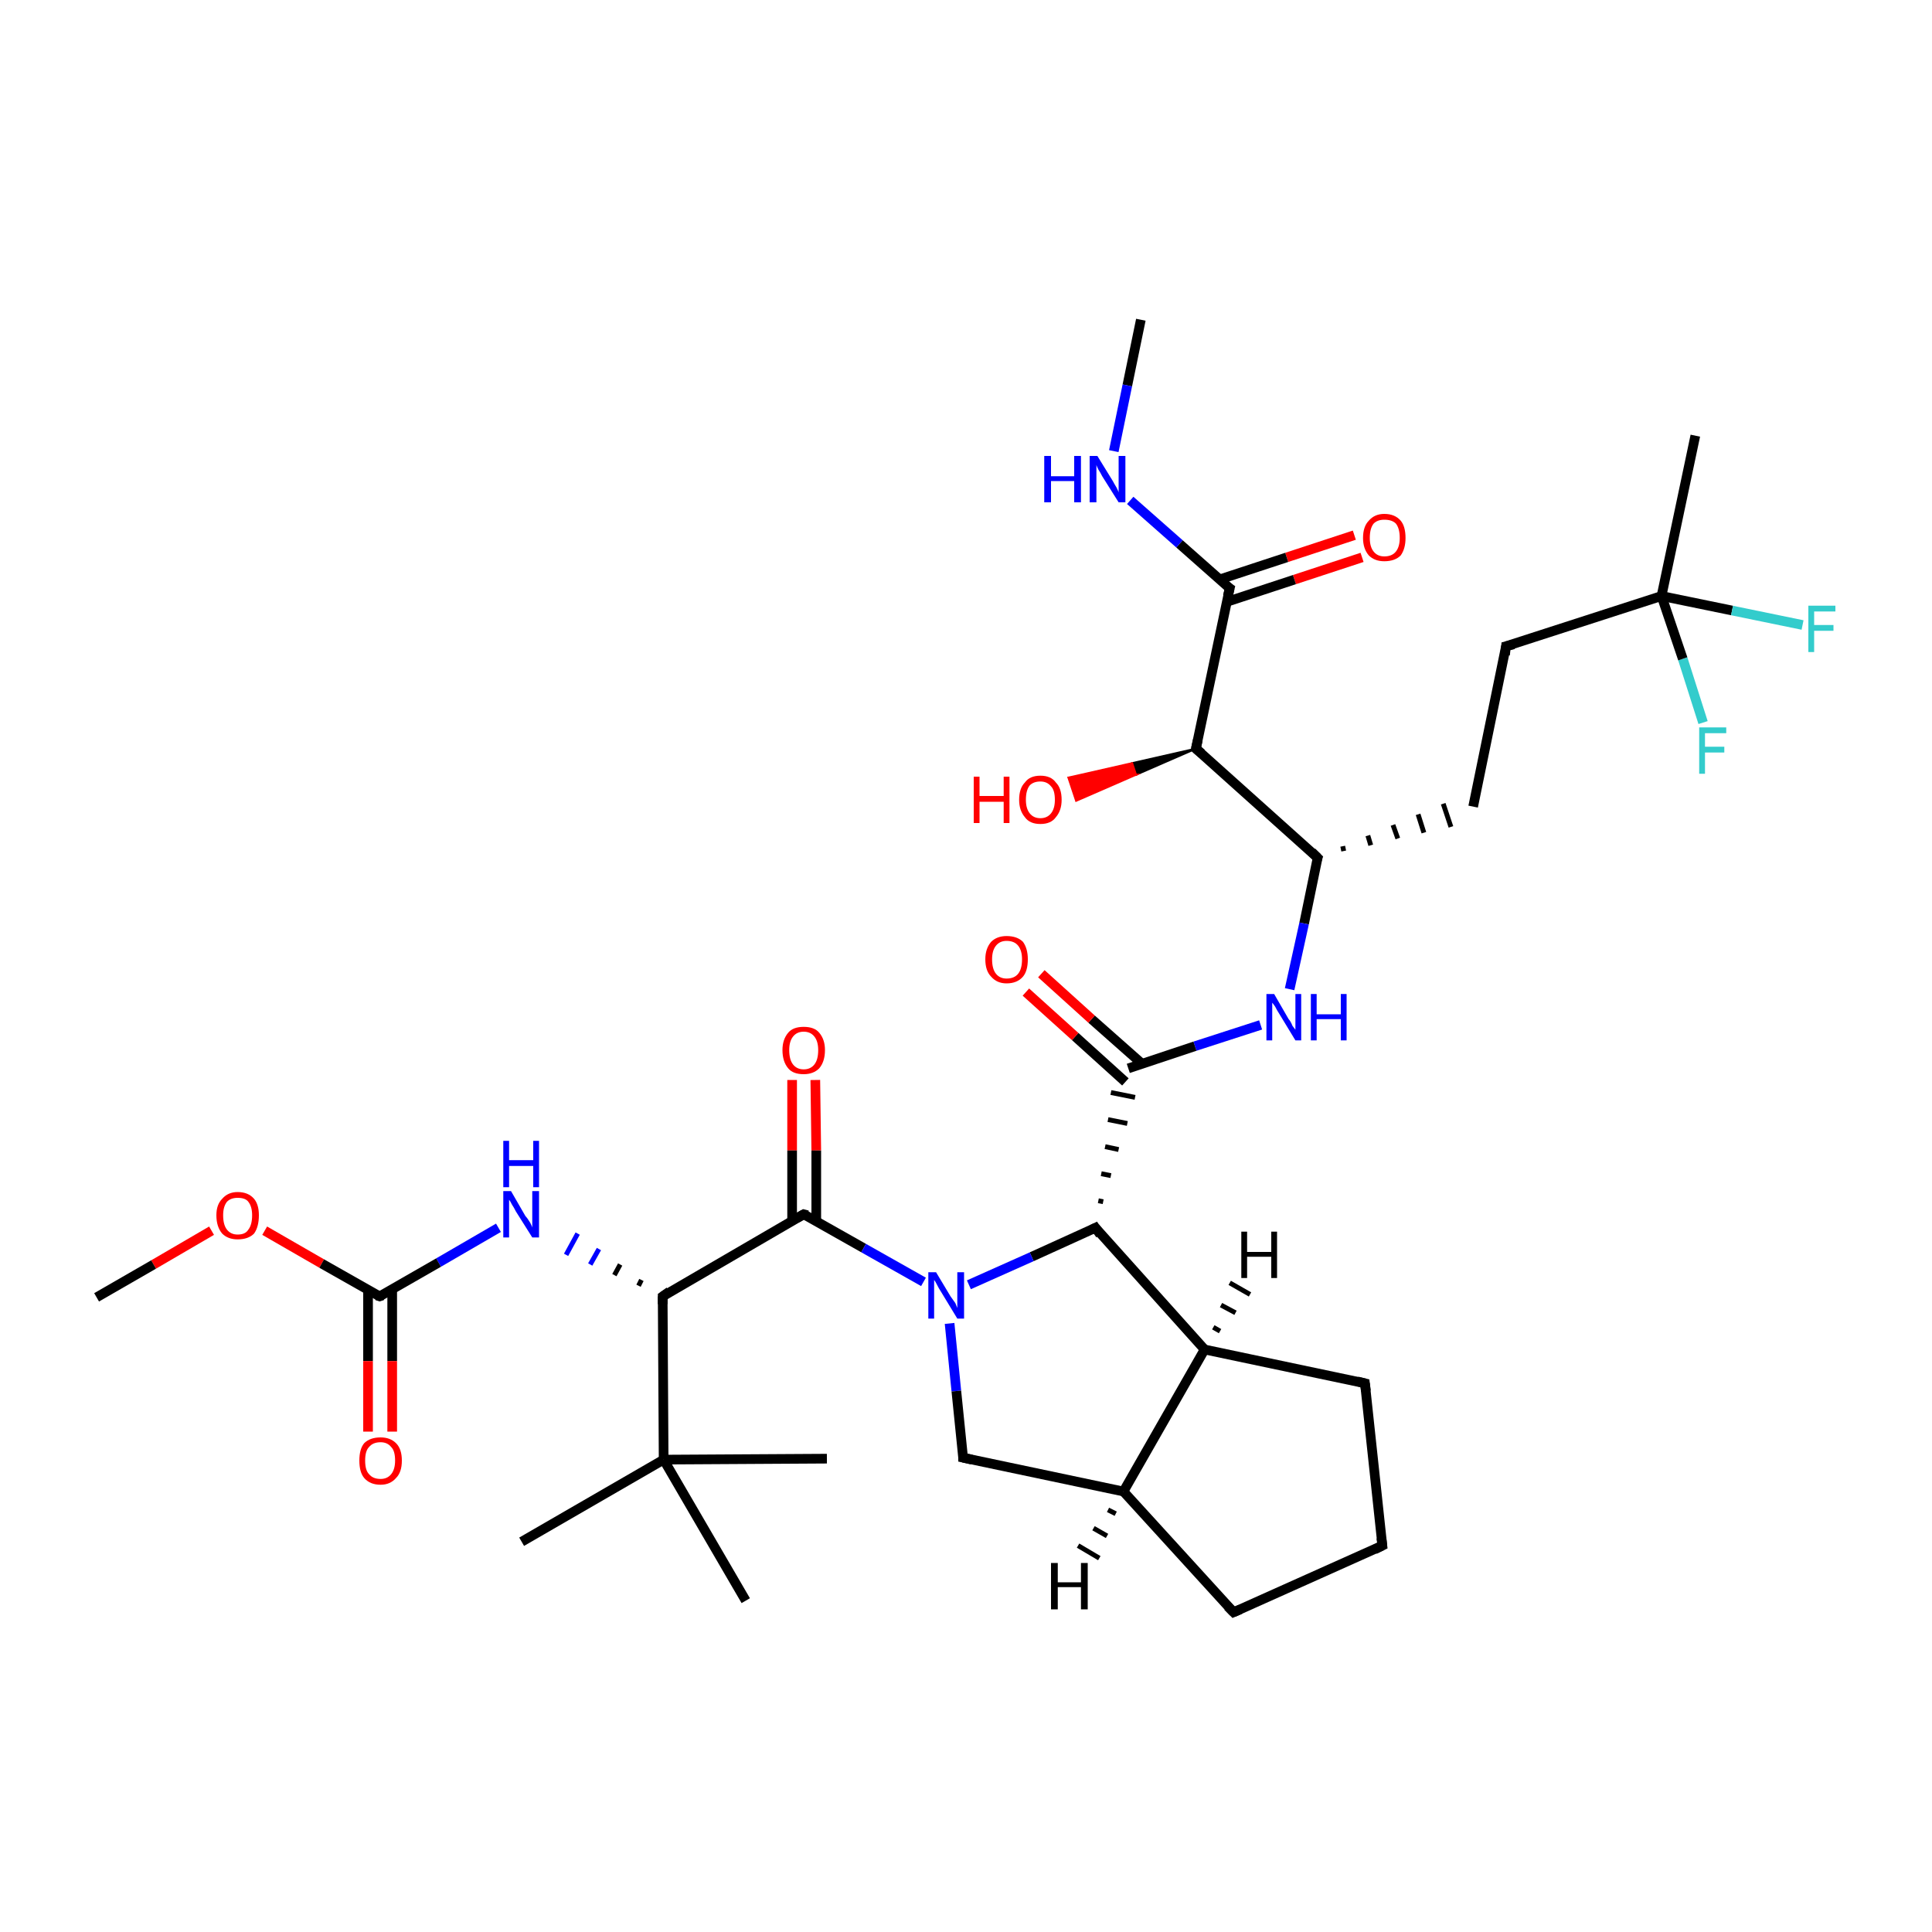 <?xml version='1.0' encoding='iso-8859-1'?>
<svg version='1.1' baseProfile='full'
              xmlns='http://www.w3.org/2000/svg'
                      xmlns:rdkit='http://www.rdkit.org/xml'
                      xmlns:xlink='http://www.w3.org/1999/xlink'
                  xml:space='preserve'
width='200px' height='200px' viewBox='0 0 200 200'>
<!-- END OF HEADER -->
<rect style='opacity:1.0;fill:#FFFFFF;stroke:none' width='200.0' height='200.0' x='0.0' y='0.0'> </rect>
<path class='bond-0 atom-23 atom-21' d='M 176.3,74.8 L 174.2,68.2' style='fill:none;fill-rule:evenodd;stroke:#33CCCC;stroke-width:1.0px;stroke-linecap:butt;stroke-linejoin:miter;stroke-opacity:1' />
<path class='bond-0 atom-23 atom-21' d='M 174.2,68.2 L 172.0,61.7' style='fill:none;fill-rule:evenodd;stroke:#000000;stroke-width:1.0px;stroke-linecap:butt;stroke-linejoin:miter;stroke-opacity:1' />
<path class='bond-1 atom-11 atom-21' d='M 175.5,45.1 L 172.0,61.7' style='fill:none;fill-rule:evenodd;stroke:#000000;stroke-width:1.0px;stroke-linecap:butt;stroke-linejoin:miter;stroke-opacity:1' />
<path class='bond-2 atom-21 atom-22' d='M 172.0,61.7 L 179.3,63.2' style='fill:none;fill-rule:evenodd;stroke:#000000;stroke-width:1.0px;stroke-linecap:butt;stroke-linejoin:miter;stroke-opacity:1' />
<path class='bond-2 atom-21 atom-22' d='M 179.3,63.2 L 186.6,64.7' style='fill:none;fill-rule:evenodd;stroke:#33CCCC;stroke-width:1.0px;stroke-linecap:butt;stroke-linejoin:miter;stroke-opacity:1' />
<path class='bond-3 atom-21 atom-20' d='M 172.0,61.7 L 155.9,66.9' style='fill:none;fill-rule:evenodd;stroke:#000000;stroke-width:1.0px;stroke-linecap:butt;stroke-linejoin:miter;stroke-opacity:1' />
<path class='bond-4 atom-17 atom-13' d='M 141.0,57.7 L 134.0,60.0' style='fill:none;fill-rule:evenodd;stroke:#FF0000;stroke-width:1.0px;stroke-linecap:butt;stroke-linejoin:miter;stroke-opacity:1' />
<path class='bond-4 atom-17 atom-13' d='M 134.0,60.0 L 127.0,62.3' style='fill:none;fill-rule:evenodd;stroke:#000000;stroke-width:1.0px;stroke-linecap:butt;stroke-linejoin:miter;stroke-opacity:1' />
<path class='bond-4 atom-17 atom-13' d='M 140.2,55.4 L 133.2,57.7' style='fill:none;fill-rule:evenodd;stroke:#FF0000;stroke-width:1.0px;stroke-linecap:butt;stroke-linejoin:miter;stroke-opacity:1' />
<path class='bond-4 atom-17 atom-13' d='M 133.2,57.7 L 126.2,60.0' style='fill:none;fill-rule:evenodd;stroke:#000000;stroke-width:1.0px;stroke-linecap:butt;stroke-linejoin:miter;stroke-opacity:1' />
<path class='bond-5 atom-20 atom-10' d='M 155.9,66.9 L 152.5,83.5' style='fill:none;fill-rule:evenodd;stroke:#000000;stroke-width:1.0px;stroke-linecap:butt;stroke-linejoin:miter;stroke-opacity:1' />
<path class='bond-6 atom-16 atom-10' d='M 139.1,88.1 L 139.0,87.6' style='fill:none;fill-rule:evenodd;stroke:#000000;stroke-width:0.5px;stroke-linecap:butt;stroke-linejoin:miter;stroke-opacity:1' />
<path class='bond-6 atom-16 atom-10' d='M 141.9,87.5 L 141.6,86.5' style='fill:none;fill-rule:evenodd;stroke:#000000;stroke-width:0.5px;stroke-linecap:butt;stroke-linejoin:miter;stroke-opacity:1' />
<path class='bond-6 atom-16 atom-10' d='M 144.7,86.8 L 144.2,85.4' style='fill:none;fill-rule:evenodd;stroke:#000000;stroke-width:0.5px;stroke-linecap:butt;stroke-linejoin:miter;stroke-opacity:1' />
<path class='bond-6 atom-16 atom-10' d='M 147.4,86.2 L 146.8,84.3' style='fill:none;fill-rule:evenodd;stroke:#000000;stroke-width:0.5px;stroke-linecap:butt;stroke-linejoin:miter;stroke-opacity:1' />
<path class='bond-6 atom-16 atom-10' d='M 150.2,85.6 L 149.4,83.2' style='fill:none;fill-rule:evenodd;stroke:#000000;stroke-width:0.5px;stroke-linecap:butt;stroke-linejoin:miter;stroke-opacity:1' />
<path class='bond-7 atom-13 atom-1' d='M 127.3,60.9 L 122.1,56.3' style='fill:none;fill-rule:evenodd;stroke:#000000;stroke-width:1.0px;stroke-linecap:butt;stroke-linejoin:miter;stroke-opacity:1' />
<path class='bond-7 atom-13 atom-1' d='M 122.1,56.3 L 117.0,51.8' style='fill:none;fill-rule:evenodd;stroke:#0000FF;stroke-width:1.0px;stroke-linecap:butt;stroke-linejoin:miter;stroke-opacity:1' />
<path class='bond-8 atom-13 atom-12' d='M 127.3,60.9 L 123.8,77.5' style='fill:none;fill-rule:evenodd;stroke:#000000;stroke-width:1.0px;stroke-linecap:butt;stroke-linejoin:miter;stroke-opacity:1' />
<path class='bond-9 atom-18 atom-1' d='M 118.1,33.1 L 116.7,39.9' style='fill:none;fill-rule:evenodd;stroke:#000000;stroke-width:1.0px;stroke-linecap:butt;stroke-linejoin:miter;stroke-opacity:1' />
<path class='bond-9 atom-18 atom-1' d='M 116.7,39.9 L 115.3,46.7' style='fill:none;fill-rule:evenodd;stroke:#0000FF;stroke-width:1.0px;stroke-linecap:butt;stroke-linejoin:miter;stroke-opacity:1' />
<path class='bond-10 atom-16 atom-12' d='M 136.4,88.8 L 123.8,77.5' style='fill:none;fill-rule:evenodd;stroke:#000000;stroke-width:1.0px;stroke-linecap:butt;stroke-linejoin:miter;stroke-opacity:1' />
<path class='bond-11 atom-16 atom-15' d='M 136.4,88.8 L 135.0,95.6' style='fill:none;fill-rule:evenodd;stroke:#000000;stroke-width:1.0px;stroke-linecap:butt;stroke-linejoin:miter;stroke-opacity:1' />
<path class='bond-11 atom-16 atom-15' d='M 135.0,95.6 L 133.5,102.4' style='fill:none;fill-rule:evenodd;stroke:#0000FF;stroke-width:1.0px;stroke-linecap:butt;stroke-linejoin:miter;stroke-opacity:1' />
<path class='bond-12 atom-12 atom-19' d='M 123.8,77.5 L 117.6,80.2 L 117.2,79.0 Z' style='fill:#000000;fill-rule:evenodd;fill-opacity:1;stroke:#000000;stroke-width:0.2px;stroke-linecap:butt;stroke-linejoin:miter;stroke-miterlimit:10;stroke-opacity:1;' />
<path class='bond-12 atom-12 atom-19' d='M 117.6,80.2 L 110.6,80.5 L 111.4,82.9 Z' style='fill:#FF0000;fill-rule:evenodd;fill-opacity:1;stroke:#FF0000;stroke-width:0.2px;stroke-linecap:butt;stroke-linejoin:miter;stroke-miterlimit:10;stroke-opacity:1;' />
<path class='bond-12 atom-12 atom-19' d='M 117.6,80.2 L 117.2,79.0 L 110.6,80.5 Z' style='fill:#FF0000;fill-rule:evenodd;fill-opacity:1;stroke:#FF0000;stroke-width:0.2px;stroke-linecap:butt;stroke-linejoin:miter;stroke-miterlimit:10;stroke-opacity:1;' />
<path class='bond-13 atom-15 atom-9' d='M 130.5,106.1 L 123.7,108.3' style='fill:none;fill-rule:evenodd;stroke:#0000FF;stroke-width:1.0px;stroke-linecap:butt;stroke-linejoin:miter;stroke-opacity:1' />
<path class='bond-13 atom-15 atom-9' d='M 123.7,108.3 L 116.8,110.6' style='fill:none;fill-rule:evenodd;stroke:#000000;stroke-width:1.0px;stroke-linecap:butt;stroke-linejoin:miter;stroke-opacity:1' />
<path class='bond-14 atom-3 atom-31' d='M 85.6,151.0 L 68.7,151.1' style='fill:none;fill-rule:evenodd;stroke:#000000;stroke-width:1.0px;stroke-linecap:butt;stroke-linejoin:miter;stroke-opacity:1' />
<path class='bond-15 atom-29 atom-28' d='M 84.4,111.8 L 84.5,119.1' style='fill:none;fill-rule:evenodd;stroke:#FF0000;stroke-width:1.0px;stroke-linecap:butt;stroke-linejoin:miter;stroke-opacity:1' />
<path class='bond-15 atom-29 atom-28' d='M 84.5,119.1 L 84.5,126.4' style='fill:none;fill-rule:evenodd;stroke:#000000;stroke-width:1.0px;stroke-linecap:butt;stroke-linejoin:miter;stroke-opacity:1' />
<path class='bond-15 atom-29 atom-28' d='M 82.0,111.8 L 82.0,119.1' style='fill:none;fill-rule:evenodd;stroke:#FF0000;stroke-width:1.0px;stroke-linecap:butt;stroke-linejoin:miter;stroke-opacity:1' />
<path class='bond-15 atom-29 atom-28' d='M 82.0,119.1 L 82.0,126.4' style='fill:none;fill-rule:evenodd;stroke:#000000;stroke-width:1.0px;stroke-linecap:butt;stroke-linejoin:miter;stroke-opacity:1' />
<path class='bond-16 atom-9 atom-14' d='M 118.2,110.1 L 113.0,105.5' style='fill:none;fill-rule:evenodd;stroke:#000000;stroke-width:1.0px;stroke-linecap:butt;stroke-linejoin:miter;stroke-opacity:1' />
<path class='bond-16 atom-9 atom-14' d='M 113.0,105.5 L 107.8,100.8' style='fill:none;fill-rule:evenodd;stroke:#FF0000;stroke-width:1.0px;stroke-linecap:butt;stroke-linejoin:miter;stroke-opacity:1' />
<path class='bond-16 atom-9 atom-14' d='M 116.5,112.0 L 111.3,107.3' style='fill:none;fill-rule:evenodd;stroke:#000000;stroke-width:1.0px;stroke-linecap:butt;stroke-linejoin:miter;stroke-opacity:1' />
<path class='bond-16 atom-9 atom-14' d='M 111.3,107.3 L 106.2,102.7' style='fill:none;fill-rule:evenodd;stroke:#FF0000;stroke-width:1.0px;stroke-linecap:butt;stroke-linejoin:miter;stroke-opacity:1' />
<path class='bond-17 atom-6 atom-9' d='M 114.2,124.4 L 113.7,124.3' style='fill:none;fill-rule:evenodd;stroke:#000000;stroke-width:0.5px;stroke-linecap:butt;stroke-linejoin:miter;stroke-opacity:1' />
<path class='bond-17 atom-6 atom-9' d='M 115.0,121.7 L 114.0,121.5' style='fill:none;fill-rule:evenodd;stroke:#000000;stroke-width:0.5px;stroke-linecap:butt;stroke-linejoin:miter;stroke-opacity:1' />
<path class='bond-17 atom-6 atom-9' d='M 115.8,119.0 L 114.4,118.7' style='fill:none;fill-rule:evenodd;stroke:#000000;stroke-width:0.5px;stroke-linecap:butt;stroke-linejoin:miter;stroke-opacity:1' />
<path class='bond-17 atom-6 atom-9' d='M 116.7,116.3 L 114.7,115.9' style='fill:none;fill-rule:evenodd;stroke:#000000;stroke-width:0.5px;stroke-linecap:butt;stroke-linejoin:miter;stroke-opacity:1' />
<path class='bond-17 atom-6 atom-9' d='M 117.5,113.6 L 115.0,113.1' style='fill:none;fill-rule:evenodd;stroke:#000000;stroke-width:0.5px;stroke-linecap:butt;stroke-linejoin:miter;stroke-opacity:1' />
<path class='bond-18 atom-31 atom-2' d='M 68.7,151.1 L 77.2,165.7' style='fill:none;fill-rule:evenodd;stroke:#000000;stroke-width:1.0px;stroke-linecap:butt;stroke-linejoin:miter;stroke-opacity:1' />
<path class='bond-19 atom-31 atom-30' d='M 68.7,151.1 L 68.6,134.2' style='fill:none;fill-rule:evenodd;stroke:#000000;stroke-width:1.0px;stroke-linecap:butt;stroke-linejoin:miter;stroke-opacity:1' />
<path class='bond-20 atom-31 atom-32' d='M 68.7,151.1 L 54.0,159.6' style='fill:none;fill-rule:evenodd;stroke:#000000;stroke-width:1.0px;stroke-linecap:butt;stroke-linejoin:miter;stroke-opacity:1' />
<path class='bond-21 atom-28 atom-30' d='M 83.2,125.7 L 68.6,134.2' style='fill:none;fill-rule:evenodd;stroke:#000000;stroke-width:1.0px;stroke-linecap:butt;stroke-linejoin:miter;stroke-opacity:1' />
<path class='bond-22 atom-28 atom-0' d='M 83.2,125.7 L 89.4,129.2' style='fill:none;fill-rule:evenodd;stroke:#000000;stroke-width:1.0px;stroke-linecap:butt;stroke-linejoin:miter;stroke-opacity:1' />
<path class='bond-22 atom-28 atom-0' d='M 89.4,129.2 L 95.6,132.7' style='fill:none;fill-rule:evenodd;stroke:#0000FF;stroke-width:1.0px;stroke-linecap:butt;stroke-linejoin:miter;stroke-opacity:1' />
<path class='bond-23 atom-6 atom-0' d='M 113.4,127.1 L 106.8,130.1' style='fill:none;fill-rule:evenodd;stroke:#000000;stroke-width:1.0px;stroke-linecap:butt;stroke-linejoin:miter;stroke-opacity:1' />
<path class='bond-23 atom-6 atom-0' d='M 106.8,130.1 L 100.3,133.0' style='fill:none;fill-rule:evenodd;stroke:#0000FF;stroke-width:1.0px;stroke-linecap:butt;stroke-linejoin:miter;stroke-opacity:1' />
<path class='bond-24 atom-6 atom-24' d='M 113.4,127.1 L 124.7,139.7' style='fill:none;fill-rule:evenodd;stroke:#000000;stroke-width:1.0px;stroke-linecap:butt;stroke-linejoin:miter;stroke-opacity:1' />
<path class='bond-25 atom-30 atom-33' d='M 66.4,132.5 L 66.1,133.1' style='fill:none;fill-rule:evenodd;stroke:#000000;stroke-width:0.5px;stroke-linecap:butt;stroke-linejoin:miter;stroke-opacity:1' />
<path class='bond-25 atom-30 atom-33' d='M 64.2,130.9 L 63.6,132.0' style='fill:none;fill-rule:evenodd;stroke:#000000;stroke-width:0.5px;stroke-linecap:butt;stroke-linejoin:miter;stroke-opacity:1' />
<path class='bond-25 atom-30 atom-33' d='M 62.0,129.3 L 61.1,130.9' style='fill:none;fill-rule:evenodd;stroke:#0000FF;stroke-width:0.5px;stroke-linecap:butt;stroke-linejoin:miter;stroke-opacity:1' />
<path class='bond-25 atom-30 atom-33' d='M 59.8,127.7 L 58.6,129.9' style='fill:none;fill-rule:evenodd;stroke:#0000FF;stroke-width:0.5px;stroke-linecap:butt;stroke-linejoin:miter;stroke-opacity:1' />
<path class='bond-26 atom-33 atom-4' d='M 51.6,127.1 L 45.4,130.7' style='fill:none;fill-rule:evenodd;stroke:#0000FF;stroke-width:1.0px;stroke-linecap:butt;stroke-linejoin:miter;stroke-opacity:1' />
<path class='bond-26 atom-33 atom-4' d='M 45.4,130.7 L 39.3,134.2' style='fill:none;fill-rule:evenodd;stroke:#000000;stroke-width:1.0px;stroke-linecap:butt;stroke-linejoin:miter;stroke-opacity:1' />
<path class='bond-27 atom-0 atom-27' d='M 98.3,137.0 L 99.0,144.0' style='fill:none;fill-rule:evenodd;stroke:#0000FF;stroke-width:1.0px;stroke-linecap:butt;stroke-linejoin:miter;stroke-opacity:1' />
<path class='bond-27 atom-0 atom-27' d='M 99.0,144.0 L 99.7,150.9' style='fill:none;fill-rule:evenodd;stroke:#000000;stroke-width:1.0px;stroke-linecap:butt;stroke-linejoin:miter;stroke-opacity:1' />
<path class='bond-28 atom-24 atom-25' d='M 124.7,139.7 L 141.3,143.2' style='fill:none;fill-rule:evenodd;stroke:#000000;stroke-width:1.0px;stroke-linecap:butt;stroke-linejoin:miter;stroke-opacity:1' />
<path class='bond-29 atom-24 atom-7' d='M 124.7,139.7 L 116.3,154.4' style='fill:none;fill-rule:evenodd;stroke:#000000;stroke-width:1.0px;stroke-linecap:butt;stroke-linejoin:miter;stroke-opacity:1' />
<path class='bond-30 atom-35 atom-4' d='M 27.4,127.4 L 33.3,130.8' style='fill:none;fill-rule:evenodd;stroke:#FF0000;stroke-width:1.0px;stroke-linecap:butt;stroke-linejoin:miter;stroke-opacity:1' />
<path class='bond-30 atom-35 atom-4' d='M 33.3,130.8 L 39.3,134.2' style='fill:none;fill-rule:evenodd;stroke:#000000;stroke-width:1.0px;stroke-linecap:butt;stroke-linejoin:miter;stroke-opacity:1' />
<path class='bond-31 atom-35 atom-5' d='M 21.9,127.4 L 15.9,130.9' style='fill:none;fill-rule:evenodd;stroke:#FF0000;stroke-width:1.0px;stroke-linecap:butt;stroke-linejoin:miter;stroke-opacity:1' />
<path class='bond-31 atom-35 atom-5' d='M 15.9,130.9 L 10.0,134.3' style='fill:none;fill-rule:evenodd;stroke:#000000;stroke-width:1.0px;stroke-linecap:butt;stroke-linejoin:miter;stroke-opacity:1' />
<path class='bond-32 atom-25 atom-8' d='M 141.3,143.2 L 143.1,160.0' style='fill:none;fill-rule:evenodd;stroke:#000000;stroke-width:1.0px;stroke-linecap:butt;stroke-linejoin:miter;stroke-opacity:1' />
<path class='bond-33 atom-4 atom-34' d='M 38.1,133.5 L 38.1,140.9' style='fill:none;fill-rule:evenodd;stroke:#000000;stroke-width:1.0px;stroke-linecap:butt;stroke-linejoin:miter;stroke-opacity:1' />
<path class='bond-33 atom-4 atom-34' d='M 38.1,140.9 L 38.1,148.2' style='fill:none;fill-rule:evenodd;stroke:#FF0000;stroke-width:1.0px;stroke-linecap:butt;stroke-linejoin:miter;stroke-opacity:1' />
<path class='bond-33 atom-4 atom-34' d='M 40.6,133.5 L 40.6,140.9' style='fill:none;fill-rule:evenodd;stroke:#000000;stroke-width:1.0px;stroke-linecap:butt;stroke-linejoin:miter;stroke-opacity:1' />
<path class='bond-33 atom-4 atom-34' d='M 40.6,140.9 L 40.6,148.2' style='fill:none;fill-rule:evenodd;stroke:#FF0000;stroke-width:1.0px;stroke-linecap:butt;stroke-linejoin:miter;stroke-opacity:1' />
<path class='bond-34 atom-27 atom-7' d='M 99.7,150.9 L 116.3,154.4' style='fill:none;fill-rule:evenodd;stroke:#000000;stroke-width:1.0px;stroke-linecap:butt;stroke-linejoin:miter;stroke-opacity:1' />
<path class='bond-35 atom-8 atom-26' d='M 143.1,160.0 L 127.7,166.9' style='fill:none;fill-rule:evenodd;stroke:#000000;stroke-width:1.0px;stroke-linecap:butt;stroke-linejoin:miter;stroke-opacity:1' />
<path class='bond-36 atom-7 atom-26' d='M 116.3,154.4 L 127.7,166.9' style='fill:none;fill-rule:evenodd;stroke:#000000;stroke-width:1.0px;stroke-linecap:butt;stroke-linejoin:miter;stroke-opacity:1' />
<path class='bond-37 atom-7 atom-36' d='M 115.5,156.7 L 114.7,156.3' style='fill:none;fill-rule:evenodd;stroke:#000000;stroke-width:0.5px;stroke-linecap:butt;stroke-linejoin:miter;stroke-opacity:1' />
<path class='bond-37 atom-7 atom-36' d='M 114.6,159.0 L 113.2,158.2' style='fill:none;fill-rule:evenodd;stroke:#000000;stroke-width:0.5px;stroke-linecap:butt;stroke-linejoin:miter;stroke-opacity:1' />
<path class='bond-37 atom-7 atom-36' d='M 113.8,161.3 L 111.6,160.0' style='fill:none;fill-rule:evenodd;stroke:#000000;stroke-width:0.5px;stroke-linecap:butt;stroke-linejoin:miter;stroke-opacity:1' />
<path class='bond-38 atom-24 atom-37' d='M 125.6,137.4 L 126.3,137.8' style='fill:none;fill-rule:evenodd;stroke:#000000;stroke-width:0.5px;stroke-linecap:butt;stroke-linejoin:miter;stroke-opacity:1' />
<path class='bond-38 atom-24 atom-37' d='M 126.4,135.1 L 127.9,135.9' style='fill:none;fill-rule:evenodd;stroke:#000000;stroke-width:0.5px;stroke-linecap:butt;stroke-linejoin:miter;stroke-opacity:1' />
<path class='bond-38 atom-24 atom-37' d='M 127.3,132.8 L 129.4,134.0' style='fill:none;fill-rule:evenodd;stroke:#000000;stroke-width:0.5px;stroke-linecap:butt;stroke-linejoin:miter;stroke-opacity:1' />
<path d='M 39.6,134.1 L 39.3,134.2 L 39.0,134.1' style='fill:none;stroke:#000000;stroke-width:1.0px;stroke-linecap:butt;stroke-linejoin:miter;stroke-miterlimit:10;stroke-opacity:1;' />
<path d='M 113.0,127.3 L 113.4,127.1 L 113.9,127.8' style='fill:none;stroke:#000000;stroke-width:1.0px;stroke-linecap:butt;stroke-linejoin:miter;stroke-miterlimit:10;stroke-opacity:1;' />
<path d='M 143.0,159.2 L 143.1,160.0 L 142.3,160.4' style='fill:none;stroke:#000000;stroke-width:1.0px;stroke-linecap:butt;stroke-linejoin:miter;stroke-miterlimit:10;stroke-opacity:1;' />
<path d='M 124.0,76.6 L 123.8,77.5 L 124.4,78.0' style='fill:none;stroke:#000000;stroke-width:1.0px;stroke-linecap:butt;stroke-linejoin:miter;stroke-miterlimit:10;stroke-opacity:1;' />
<path d='M 127.0,60.7 L 127.3,60.9 L 127.1,61.7' style='fill:none;stroke:#000000;stroke-width:1.0px;stroke-linecap:butt;stroke-linejoin:miter;stroke-miterlimit:10;stroke-opacity:1;' />
<path d='M 135.8,88.2 L 136.4,88.8 L 136.3,89.1' style='fill:none;stroke:#000000;stroke-width:1.0px;stroke-linecap:butt;stroke-linejoin:miter;stroke-miterlimit:10;stroke-opacity:1;' />
<path d='M 156.7,66.7 L 155.9,66.9 L 155.8,67.8' style='fill:none;stroke:#000000;stroke-width:1.0px;stroke-linecap:butt;stroke-linejoin:miter;stroke-miterlimit:10;stroke-opacity:1;' />
<path d='M 140.5,143.0 L 141.3,143.2 L 141.4,144.0' style='fill:none;stroke:#000000;stroke-width:1.0px;stroke-linecap:butt;stroke-linejoin:miter;stroke-miterlimit:10;stroke-opacity:1;' />
<path d='M 128.4,166.6 L 127.7,166.9 L 127.1,166.3' style='fill:none;stroke:#000000;stroke-width:1.0px;stroke-linecap:butt;stroke-linejoin:miter;stroke-miterlimit:10;stroke-opacity:1;' />
<path d='M 99.7,150.6 L 99.7,150.9 L 100.6,151.1' style='fill:none;stroke:#000000;stroke-width:1.0px;stroke-linecap:butt;stroke-linejoin:miter;stroke-miterlimit:10;stroke-opacity:1;' />
<path d='M 82.5,126.1 L 83.2,125.7 L 83.6,125.8' style='fill:none;stroke:#000000;stroke-width:1.0px;stroke-linecap:butt;stroke-linejoin:miter;stroke-miterlimit:10;stroke-opacity:1;' />
<path d='M 68.6,135.0 L 68.6,134.2 L 69.3,133.7' style='fill:none;stroke:#000000;stroke-width:1.0px;stroke-linecap:butt;stroke-linejoin:miter;stroke-miterlimit:10;stroke-opacity:1;' />
<path class='atom-0' d='M 96.9 131.7
L 98.4 134.2
Q 98.6 134.5, 98.9 134.9
Q 99.1 135.4, 99.1 135.4
L 99.1 131.7
L 99.8 131.7
L 99.8 136.5
L 99.1 136.5
L 97.4 133.7
Q 97.2 133.4, 97.0 133.0
Q 96.8 132.6, 96.7 132.5
L 96.7 136.5
L 96.1 136.5
L 96.1 131.7
L 96.9 131.7
' fill='#0000FF'/>
<path class='atom-1' d='M 108.1 47.2
L 108.8 47.2
L 108.8 49.3
L 111.2 49.3
L 111.2 47.2
L 111.9 47.2
L 111.9 52.0
L 111.2 52.0
L 111.2 49.8
L 108.8 49.8
L 108.8 52.0
L 108.1 52.0
L 108.1 47.2
' fill='#0000FF'/>
<path class='atom-1' d='M 113.6 47.2
L 115.2 49.8
Q 115.3 50.0, 115.6 50.5
Q 115.8 50.9, 115.8 51.0
L 115.8 47.2
L 116.5 47.2
L 116.5 52.0
L 115.8 52.0
L 114.1 49.3
Q 113.9 48.9, 113.7 48.6
Q 113.5 48.2, 113.5 48.1
L 113.5 52.0
L 112.8 52.0
L 112.8 47.2
L 113.6 47.2
' fill='#0000FF'/>
<path class='atom-14' d='M 102.0 99.3
Q 102.0 98.2, 102.6 97.5
Q 103.2 96.9, 104.2 96.9
Q 105.3 96.9, 105.9 97.5
Q 106.4 98.2, 106.4 99.3
Q 106.4 100.5, 105.9 101.1
Q 105.3 101.8, 104.2 101.8
Q 103.2 101.8, 102.6 101.1
Q 102.0 100.5, 102.0 99.3
M 104.2 101.3
Q 105.0 101.3, 105.4 100.8
Q 105.8 100.3, 105.8 99.3
Q 105.8 98.4, 105.4 97.9
Q 105.0 97.4, 104.2 97.4
Q 103.5 97.4, 103.1 97.9
Q 102.7 98.4, 102.7 99.3
Q 102.7 100.3, 103.1 100.8
Q 103.5 101.3, 104.2 101.3
' fill='#FF0000'/>
<path class='atom-15' d='M 131.9 102.9
L 133.4 105.5
Q 133.6 105.7, 133.8 106.2
Q 134.1 106.6, 134.1 106.6
L 134.1 102.9
L 134.7 102.9
L 134.7 107.7
L 134.1 107.7
L 132.4 104.9
Q 132.2 104.6, 132.0 104.2
Q 131.8 103.9, 131.7 103.8
L 131.7 107.7
L 131.1 107.7
L 131.1 102.9
L 131.9 102.9
' fill='#0000FF'/>
<path class='atom-15' d='M 135.7 102.9
L 136.3 102.9
L 136.3 105.0
L 138.8 105.0
L 138.8 102.9
L 139.4 102.9
L 139.4 107.7
L 138.8 107.7
L 138.8 105.5
L 136.3 105.5
L 136.3 107.7
L 135.7 107.7
L 135.7 102.9
' fill='#0000FF'/>
<path class='atom-17' d='M 141.1 55.7
Q 141.1 54.5, 141.7 53.9
Q 142.3 53.2, 143.3 53.2
Q 144.4 53.2, 145.0 53.9
Q 145.5 54.5, 145.5 55.7
Q 145.5 56.8, 145.0 57.5
Q 144.4 58.1, 143.3 58.1
Q 142.3 58.1, 141.7 57.5
Q 141.1 56.8, 141.1 55.7
M 143.3 57.6
Q 144.1 57.6, 144.5 57.1
Q 144.9 56.6, 144.9 55.7
Q 144.9 54.7, 144.5 54.2
Q 144.1 53.8, 143.3 53.8
Q 142.6 53.8, 142.2 54.2
Q 141.8 54.7, 141.8 55.7
Q 141.8 56.6, 142.2 57.1
Q 142.6 57.6, 143.3 57.6
' fill='#FF0000'/>
<path class='atom-19' d='M 100.8 80.4
L 101.4 80.4
L 101.4 82.4
L 103.9 82.4
L 103.9 80.4
L 104.5 80.4
L 104.5 85.2
L 103.9 85.2
L 103.9 83.0
L 101.4 83.0
L 101.4 85.2
L 100.8 85.2
L 100.8 80.4
' fill='#FF0000'/>
<path class='atom-19' d='M 105.5 82.8
Q 105.5 81.6, 106.1 81.0
Q 106.6 80.3, 107.7 80.3
Q 108.8 80.3, 109.3 81.0
Q 109.9 81.6, 109.9 82.8
Q 109.9 83.9, 109.3 84.6
Q 108.8 85.3, 107.7 85.3
Q 106.6 85.3, 106.1 84.6
Q 105.5 83.9, 105.5 82.8
M 107.7 84.7
Q 108.4 84.7, 108.8 84.2
Q 109.2 83.7, 109.2 82.8
Q 109.2 81.8, 108.8 81.4
Q 108.4 80.9, 107.7 80.9
Q 107.0 80.9, 106.6 81.3
Q 106.2 81.8, 106.2 82.8
Q 106.2 83.7, 106.6 84.2
Q 107.0 84.7, 107.7 84.7
' fill='#FF0000'/>
<path class='atom-22' d='M 187.2 62.7
L 190.0 62.7
L 190.0 63.3
L 187.8 63.3
L 187.8 64.7
L 189.8 64.7
L 189.8 65.3
L 187.8 65.3
L 187.8 67.5
L 187.2 67.5
L 187.2 62.7
' fill='#33CCCC'/>
<path class='atom-23' d='M 175.9 75.3
L 178.7 75.3
L 178.7 75.9
L 176.5 75.9
L 176.5 77.3
L 178.5 77.3
L 178.5 77.9
L 176.5 77.9
L 176.5 80.1
L 175.9 80.1
L 175.9 75.3
' fill='#33CCCC'/>
<path class='atom-29' d='M 81.0 108.7
Q 81.0 107.6, 81.6 106.9
Q 82.1 106.3, 83.2 106.3
Q 84.3 106.3, 84.8 106.9
Q 85.4 107.6, 85.4 108.7
Q 85.4 109.9, 84.8 110.6
Q 84.2 111.2, 83.2 111.2
Q 82.1 111.2, 81.6 110.6
Q 81.0 109.9, 81.0 108.7
M 83.2 110.7
Q 83.9 110.7, 84.3 110.2
Q 84.7 109.7, 84.7 108.7
Q 84.7 107.8, 84.3 107.3
Q 83.9 106.8, 83.2 106.8
Q 82.5 106.8, 82.1 107.3
Q 81.7 107.8, 81.7 108.7
Q 81.7 109.7, 82.1 110.2
Q 82.5 110.7, 83.2 110.7
' fill='#FF0000'/>
<path class='atom-33' d='M 52.9 123.3
L 54.4 125.9
Q 54.6 126.1, 54.9 126.6
Q 55.1 127.0, 55.1 127.1
L 55.1 123.3
L 55.8 123.3
L 55.8 128.1
L 55.1 128.1
L 53.4 125.4
Q 53.2 125.0, 53.0 124.7
Q 52.8 124.3, 52.7 124.2
L 52.7 128.1
L 52.1 128.1
L 52.1 123.3
L 52.9 123.3
' fill='#0000FF'/>
<path class='atom-33' d='M 52.1 118.1
L 52.7 118.1
L 52.7 120.1
L 55.2 120.1
L 55.2 118.1
L 55.8 118.1
L 55.8 122.9
L 55.2 122.9
L 55.2 120.7
L 52.7 120.7
L 52.7 122.9
L 52.1 122.9
L 52.1 118.1
' fill='#0000FF'/>
<path class='atom-34' d='M 37.2 151.2
Q 37.2 150.0, 37.7 149.4
Q 38.3 148.8, 39.4 148.8
Q 40.4 148.8, 41.0 149.4
Q 41.6 150.0, 41.6 151.2
Q 41.6 152.4, 41.0 153.0
Q 40.4 153.7, 39.4 153.7
Q 38.3 153.7, 37.7 153.0
Q 37.2 152.4, 37.2 151.2
M 39.4 153.1
Q 40.1 153.1, 40.5 152.6
Q 40.9 152.1, 40.9 151.2
Q 40.9 150.2, 40.5 149.8
Q 40.1 149.3, 39.4 149.3
Q 38.6 149.3, 38.2 149.8
Q 37.8 150.2, 37.8 151.2
Q 37.8 152.2, 38.2 152.6
Q 38.6 153.1, 39.4 153.1
' fill='#FF0000'/>
<path class='atom-35' d='M 22.4 125.8
Q 22.4 124.7, 23.0 124.1
Q 23.6 123.4, 24.6 123.4
Q 25.7 123.4, 26.3 124.1
Q 26.8 124.7, 26.8 125.8
Q 26.8 127.0, 26.3 127.7
Q 25.7 128.3, 24.6 128.3
Q 23.6 128.3, 23.0 127.7
Q 22.4 127.0, 22.4 125.8
M 24.6 127.8
Q 25.4 127.8, 25.7 127.3
Q 26.1 126.8, 26.1 125.8
Q 26.1 124.9, 25.7 124.4
Q 25.4 124.0, 24.6 124.0
Q 23.9 124.0, 23.5 124.4
Q 23.1 124.9, 23.1 125.8
Q 23.1 126.8, 23.5 127.3
Q 23.9 127.8, 24.6 127.8
' fill='#FF0000'/>
<path class='atom-36' d='M 108.8 161.8
L 109.5 161.8
L 109.5 163.8
L 111.9 163.8
L 111.9 161.8
L 112.6 161.8
L 112.6 166.6
L 111.9 166.6
L 111.9 164.3
L 109.5 164.3
L 109.5 166.6
L 108.8 166.6
L 108.8 161.8
' fill='#000000'/>
<path class='atom-37' d='M 128.5 127.5
L 129.1 127.5
L 129.1 129.6
L 131.6 129.6
L 131.6 127.5
L 132.2 127.5
L 132.2 132.3
L 131.6 132.3
L 131.6 130.1
L 129.1 130.1
L 129.1 132.3
L 128.5 132.3
L 128.5 127.5
' fill='#000000'/>
</svg>
